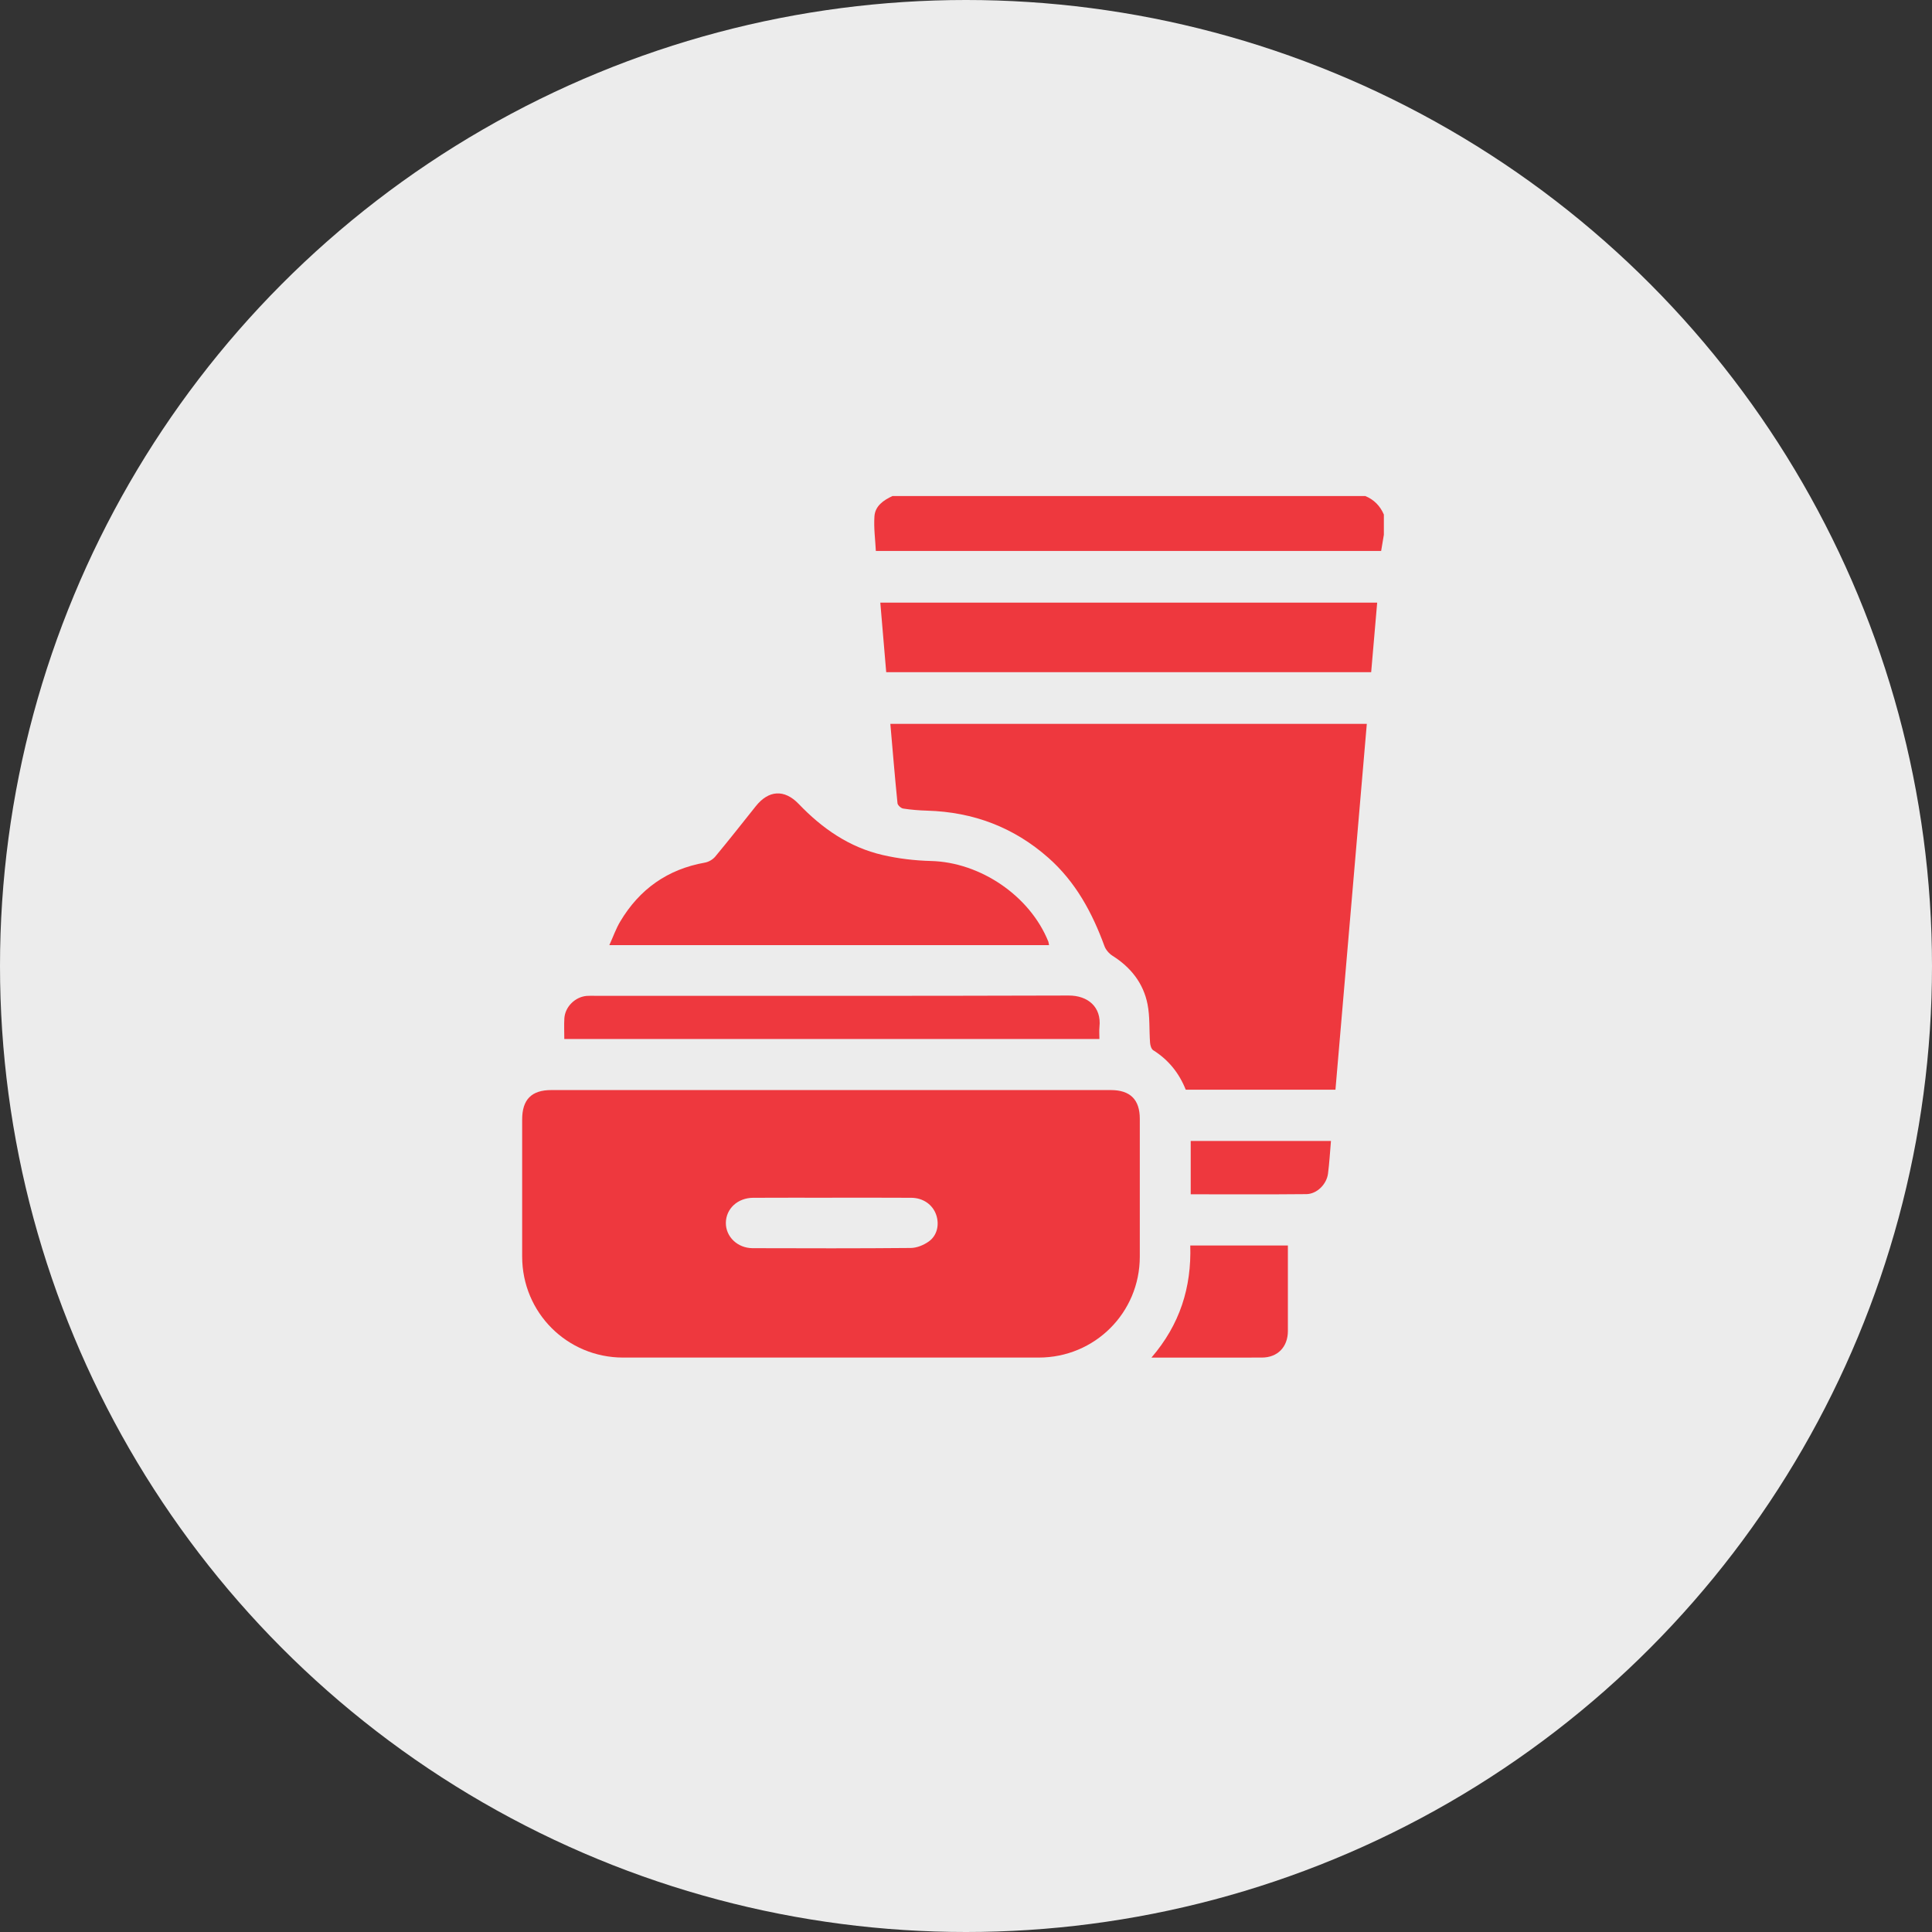 <?xml version="1.0" encoding="UTF-8"?> <svg xmlns="http://www.w3.org/2000/svg" width="74" height="74" viewBox="0 0 74 74" fill="none"><rect x="0" y="0" width="74" height="74" fill="#333333" stroke="none"/><circle cx="37" cy="37" r="37" fill="#ECECEC"></circle><g clip-path="url(#clip0_710_2018)"><path d="M53.005 20.483C52.972 20.68 52.938 20.879 52.901 21.102H33.547C33.525 20.668 33.463 20.22 33.493 19.779C33.519 19.38 33.838 19.16 34.182 19H52.296C52.63 19.139 52.863 19.378 53.005 19.709V20.483H53.005Z" fill="#EE383E"></path><path d="M31.847 41.752C35.414 41.752 38.98 41.752 42.547 41.752C43.289 41.752 43.657 42.117 43.657 42.852C43.657 44.613 43.659 46.375 43.657 48.137C43.654 50.28 41.934 51.997 39.787 51.998C34.48 52 29.173 52 23.866 51.998C21.721 51.997 20.002 50.276 20 48.133C19.998 46.382 20 44.631 20 42.88C20 42.116 20.358 41.752 21.114 41.752C24.691 41.752 28.269 41.752 31.846 41.752L31.847 41.752ZM31.878 45.876C30.868 45.876 29.858 45.872 28.848 45.878C28.254 45.881 27.809 46.296 27.802 46.834C27.795 47.366 28.245 47.806 28.829 47.808C30.849 47.814 32.869 47.819 34.889 47.8C35.117 47.798 35.373 47.692 35.564 47.559C35.897 47.33 35.99 46.902 35.855 46.522C35.72 46.139 35.356 45.881 34.907 45.878C33.898 45.871 32.888 45.876 31.878 45.875V45.876Z" fill="#EE383E"></path><path d="M51.15 41.737H45.416C45.164 41.102 44.756 40.594 44.171 40.226C44.097 40.179 44.057 40.038 44.05 39.936C44.013 39.444 44.048 38.941 43.953 38.463C43.794 37.659 43.313 37.052 42.616 36.611C42.484 36.528 42.357 36.384 42.304 36.24C41.834 34.954 41.199 33.778 40.154 32.855C38.828 31.684 37.279 31.103 35.519 31.05C35.209 31.041 34.897 31.017 34.592 30.969C34.508 30.956 34.383 30.841 34.376 30.764C34.275 29.761 34.192 28.756 34.102 27.725H52.352C51.951 32.395 51.552 37.06 51.151 41.737H51.15Z" fill="#EE383E"></path><path d="M40.179 36.2H23.339C23.487 35.877 23.593 35.568 23.757 35.295C24.495 34.057 25.568 33.294 26.999 33.04C27.141 33.015 27.302 32.922 27.394 32.811C27.922 32.176 28.433 31.526 28.948 30.88C29.437 30.265 30.042 30.219 30.591 30.792C31.493 31.734 32.531 32.455 33.813 32.75C34.414 32.888 35.039 32.962 35.656 32.978C37.545 33.024 39.449 34.311 40.154 36.067C40.165 36.095 40.166 36.128 40.18 36.199L40.179 36.2Z" fill="#EE383E"></path><path d="M52.749 23.083C52.672 23.981 52.596 24.855 52.519 25.747H33.944C33.87 24.872 33.794 23.99 33.718 23.083H52.749Z" fill="#EE383E"></path><path d="M21.614 39.797C21.614 39.517 21.601 39.261 21.616 39.005C21.644 38.561 22.03 38.181 22.475 38.145C22.582 38.137 22.689 38.142 22.797 38.142C28.841 38.142 34.885 38.15 40.93 38.131C41.667 38.128 42.194 38.569 42.112 39.331C42.097 39.478 42.11 39.629 42.11 39.796H21.614V39.797Z" fill="#EE383E"></path><path d="M44.103 51.999C45.196 50.729 45.639 49.309 45.59 47.705H49.329C49.329 47.874 49.329 48.042 49.329 48.211C49.329 49.135 49.331 50.059 49.329 50.982C49.328 51.594 48.933 51.998 48.331 51.998C46.947 52.002 45.564 51.999 44.104 51.999H44.103Z" fill="#EE383E"></path><path d="M45.607 45.744V43.702H50.979C50.941 44.131 50.919 44.546 50.865 44.957C50.81 45.364 50.44 45.733 50.037 45.738C48.569 45.753 47.1 45.744 45.608 45.744H45.607Z" fill="#EE383E"></path></g><defs><clipPath id="clip0_710_2018"><rect width="33.004" height="33" fill="white" transform="translate(20 19)"></rect></clipPath></defs></svg> 